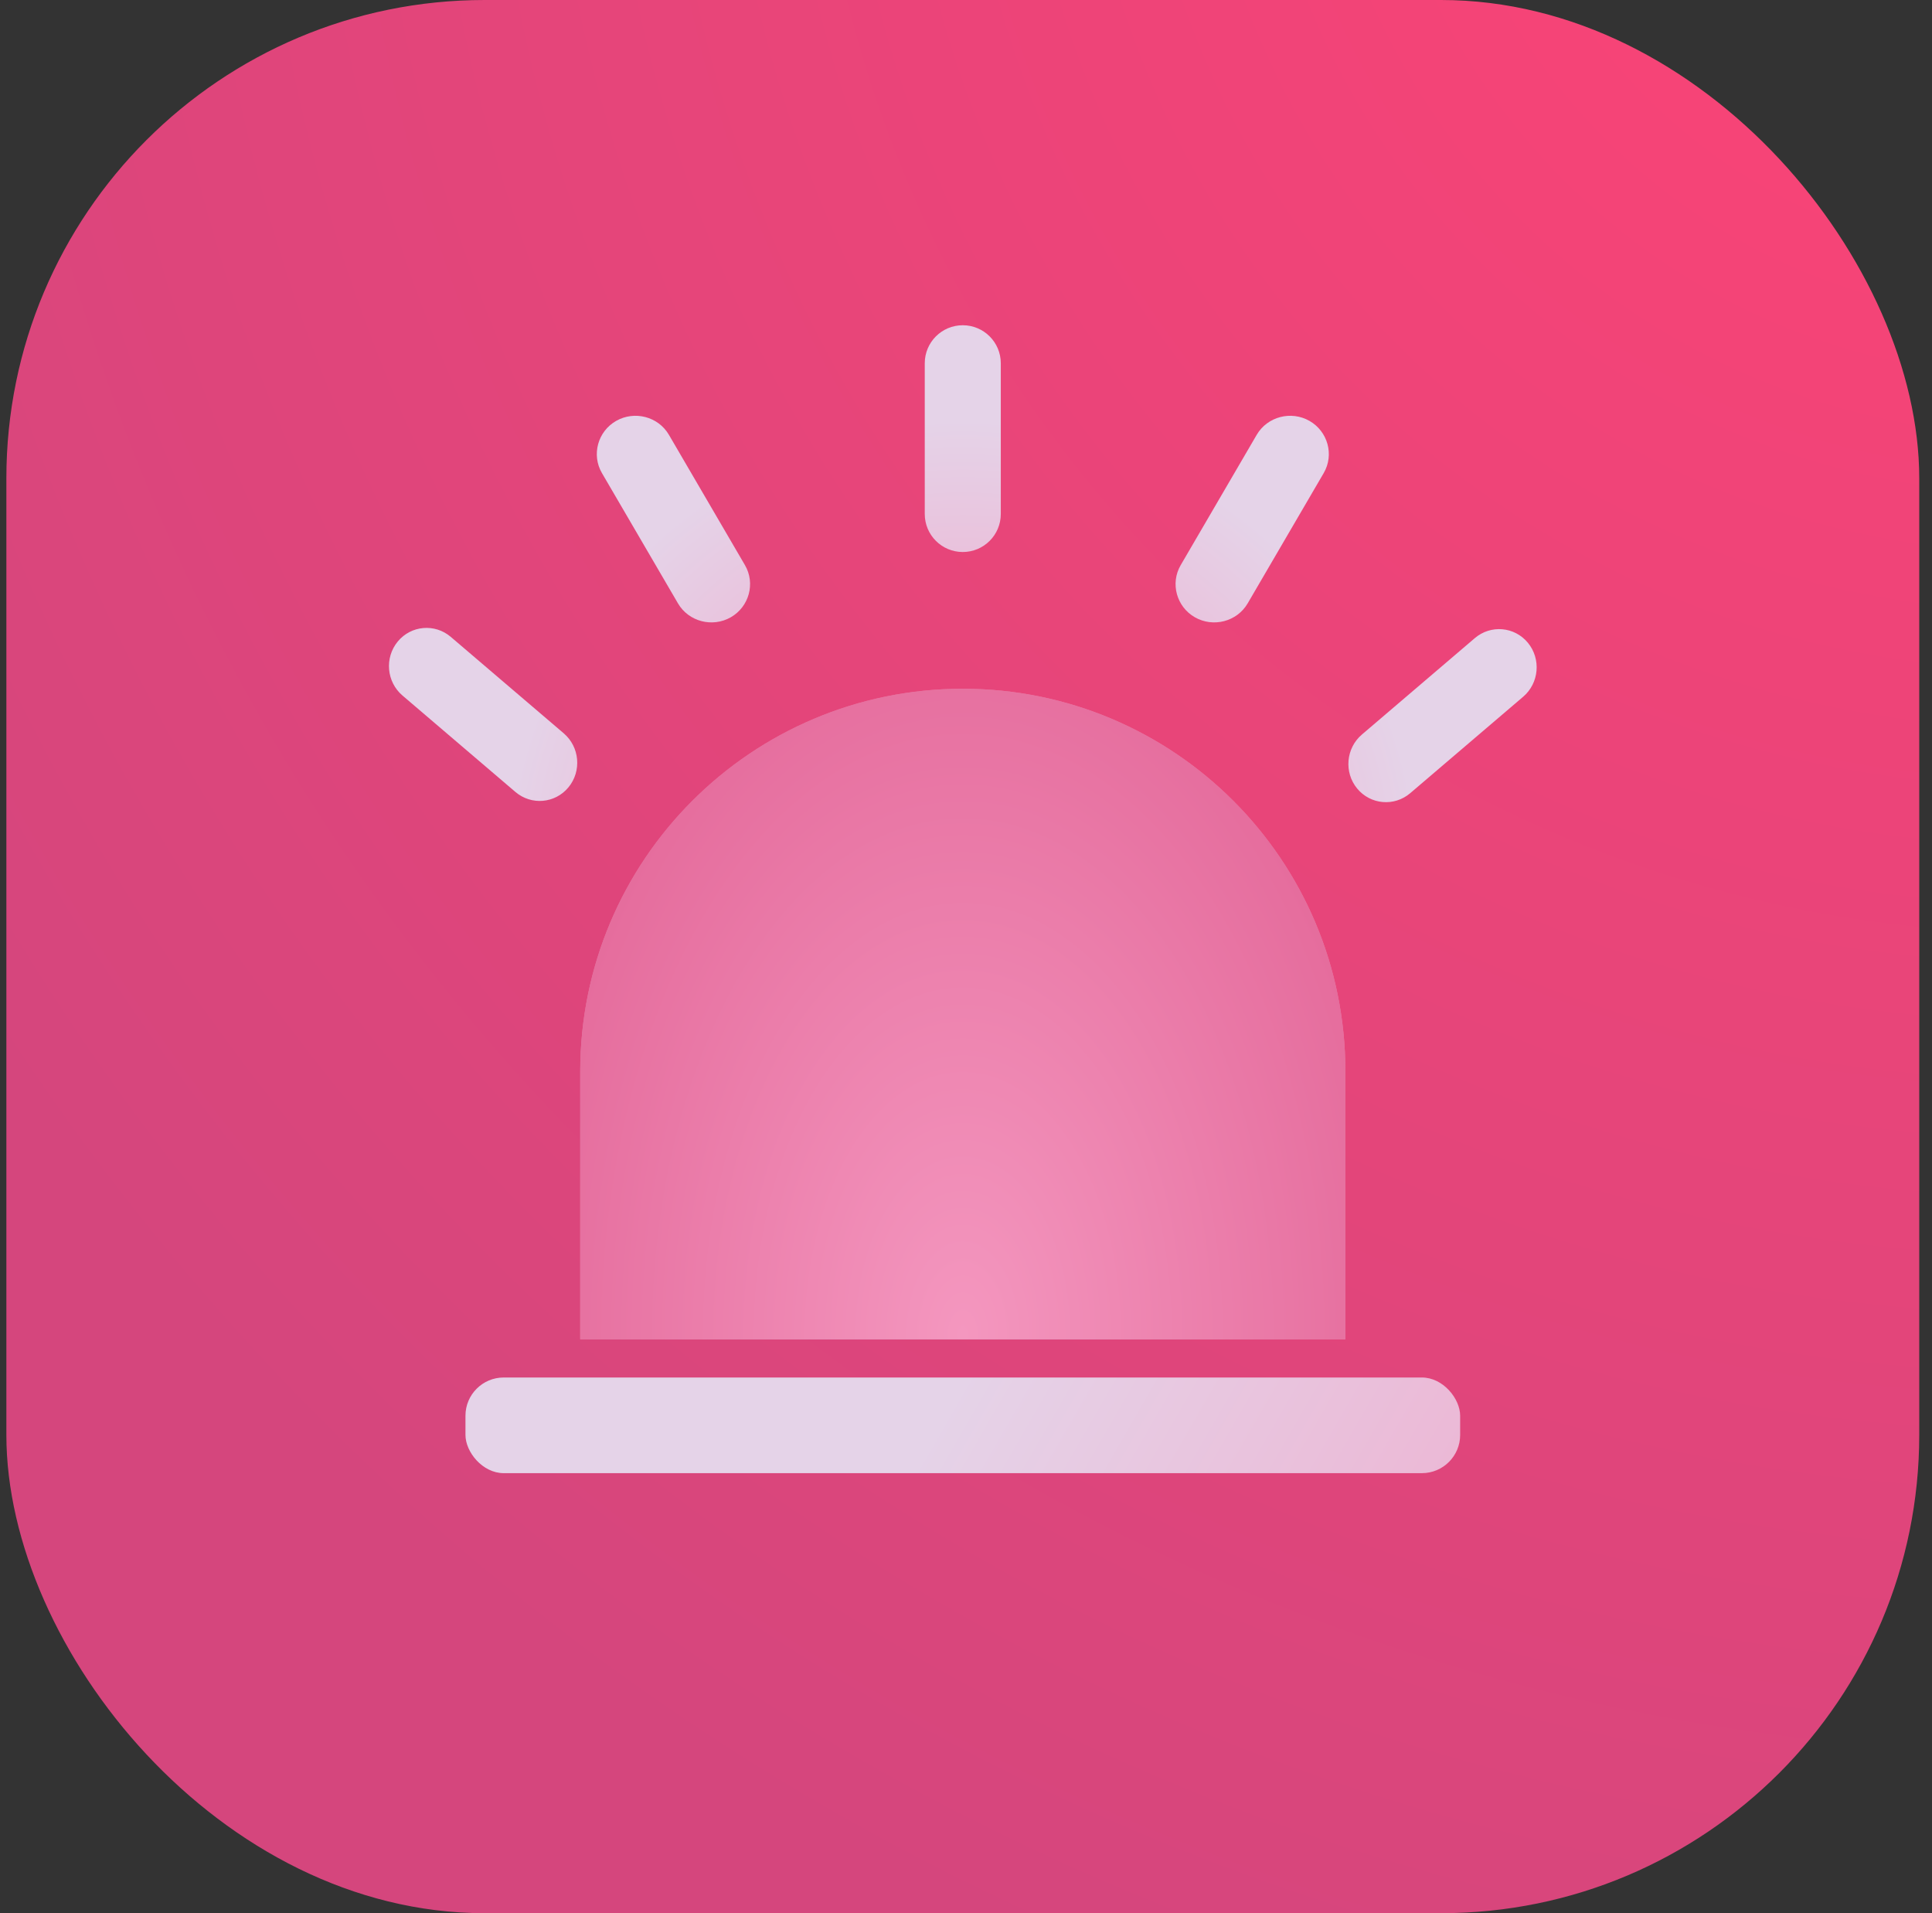 <svg width="101" height="100" viewBox="0 0 101 100" fill="none" xmlns="http://www.w3.org/2000/svg">
<rect x="0" y="0" width="101" height="100" fill="#333333" stroke="none"/>
<rect x="0.333" width="100" height="100" rx="25" fill="url(#paint0_radial_6254_1215)"/>
<path d="M30.333 56C30.333 44.954 39.288 36 50.333 36C61.379 36 70.333 44.954 70.333 56V70H30.333V56Z" fill="url(#paint1_radial_6254_1215)"/>
<path d="M30.333 56C30.333 44.954 39.288 36 50.333 36C61.379 36 70.333 44.954 70.333 56V70H30.333V56Z" fill="url(#paint2_radial_6254_1215)"/>
<rect x="24.333" y="72" width="52" height="5" rx="2" fill="url(#paint3_linear_6254_1215)"/>
<path fill-rule="evenodd" clip-rule="evenodd" d="M48.344 18.987C48.344 17.89 49.233 17 50.331 17C51.429 17 52.319 17.89 52.319 18.987V26.866C52.319 27.964 51.429 28.853 50.331 28.853C49.233 28.853 48.344 27.964 48.344 26.866V18.987ZM31.468 24.727C30.911 23.773 31.251 22.548 32.21 22C33.17 21.452 34.413 21.773 34.969 22.727L38.944 29.538C39.501 30.492 39.161 31.718 38.202 32.265C37.242 32.813 35.999 32.492 35.443 31.538L31.468 24.727ZM68.457 22C67.498 21.452 66.255 21.773 65.698 22.727L61.724 29.538C61.167 30.492 61.507 31.718 62.466 32.265C63.425 32.813 64.668 32.492 65.225 31.538L69.2 24.727C69.757 23.773 69.416 22.548 68.457 22ZM77.1 33.354C77.934 32.642 79.176 32.75 79.874 33.596C80.572 34.443 80.461 35.706 79.627 36.418L73.723 41.458C72.889 42.17 71.647 42.062 70.949 41.216C70.251 40.37 70.362 39.106 71.196 38.394L77.1 33.354ZM20.793 33.532C20.095 34.379 20.206 35.642 21.04 36.354L26.944 41.394C27.778 42.106 29.02 41.998 29.718 41.152C30.416 40.305 30.305 39.042 29.471 38.33L23.567 33.29C22.733 32.578 21.491 32.686 20.793 33.532Z" fill="url(#paint4_radial_6254_1215)"/>
<defs>
<radialGradient id="paint0_radial_6254_1215" cx="0" cy="0" r="1" gradientUnits="userSpaceOnUse" gradientTransform="translate(107.333 -17) rotate(128.797) scale(130.874)">
<stop stop-color="#FF4375"/>
<stop offset="1" stop-color="#D5467D"/>
</radialGradient>
<radialGradient id="paint1_radial_6254_1215" cx="0" cy="0" r="1" gradientUnits="userSpaceOnUse" gradientTransform="translate(50.333 70) rotate(-90) scale(38.659 28.682)">
<stop offset="0.22" stop-color="#D8E4FA" stop-opacity="0.7"/>
<stop offset="1" stop-color="#F5F7FF" stop-opacity="0.2"/>
</radialGradient>
<radialGradient id="paint2_radial_6254_1215" cx="0" cy="0" r="1" gradientUnits="userSpaceOnUse" gradientTransform="translate(50.333 69.798) rotate(-90) scale(40.798 24.581)">
<stop stop-color="#F497BF"/>
<stop offset="1" stop-color="#E4699A"/>
</radialGradient>
<linearGradient id="paint3_linear_6254_1215" x1="50.333" y1="72" x2="98.64" y2="99.896" gradientUnits="userSpaceOnUse">
<stop stop-color="#E5D3E8"/>
<stop offset="1" stop-color="#F497BF"/>
</linearGradient>
<radialGradient id="paint4_radial_6254_1215" cx="0" cy="0" r="1" gradientUnits="userSpaceOnUse" gradientTransform="translate(50.333 45.866) rotate(-90) scale(23.935 23.849)">
<stop stop-color="#F497BF"/>
<stop offset="1" stop-color="#E5D3E8"/>
</radialGradient>
</defs>
</svg>

